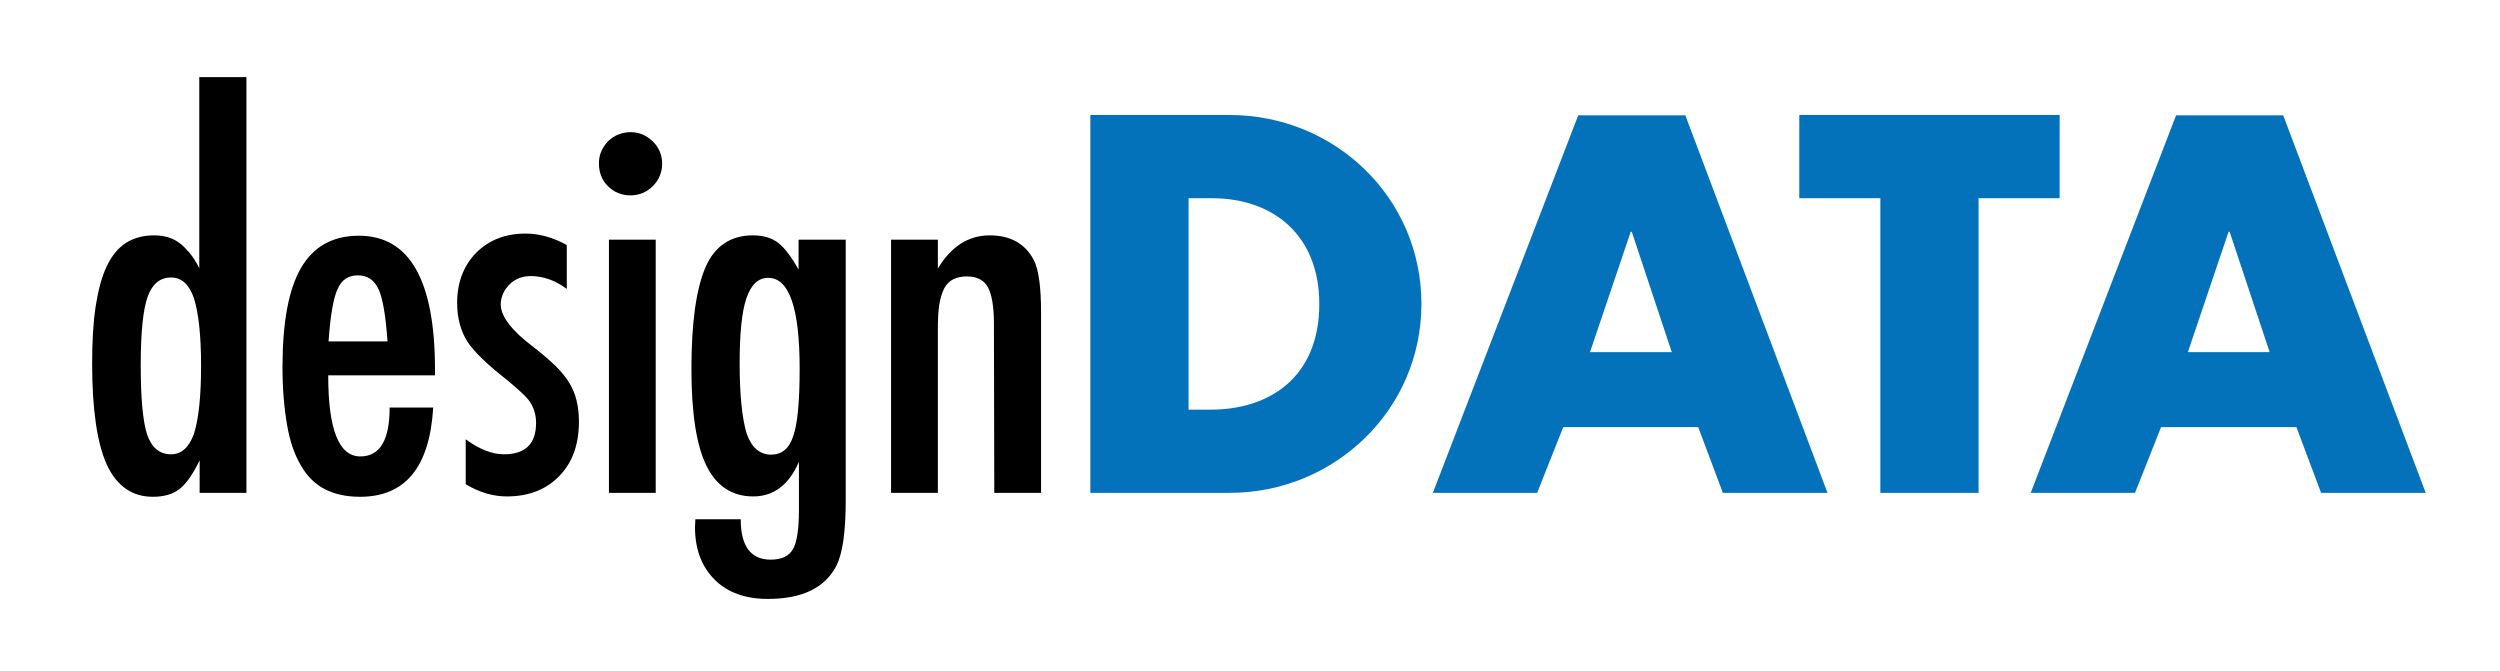 <svg xmlns:xlink="http://www.w3.org/1999/xlink" version="1.1" id="Layer_1" xmlns="http://www.w3.org/2000/svg" x="0" y="0" viewBox="0 0 700 187.8" xml:space="preserve" width="700"  height="187.8" ><style></style><path d="M69 21.6V138H55.9v-9.1c-1.9 3.9-3.7 6.5-5.6 8-1.9 1.5-4.4 2.2-7.5 2.2-5.8 0-10.1-3-12.9-9-2.7-6-4.1-15.4-4.1-28.3 0-6.2.3-11.6 1-16.1.7-4.5 1.7-8.2 3.1-11.2 1.4-2.9 3.2-5.1 5.4-6.5 2.2-1.4 4.8-2.1 7.8-2.1 2.9 0 5.2.7 7.1 2.1.9.6 1.8 1.6 2.8 2.7 1 1.2 1.9 2.6 2.8 4.4V21.6H69zm-29.6 80.6c0 9.3.6 15.8 1.8 19.5 1.3 3.7 3.5 5.5 6.7 5.5 2.9 0 5-1.9 6.4-5.7 1.3-4.1 2-10.4 2-19s-.7-14.9-2-19c-1.3-3.8-3.4-5.8-6.4-5.8-3.1 0-5.3 1.8-6.6 5.5-1.2 3.4-1.9 9.7-1.9 19M109.1 114.1h12.2c-1 16.7-7.8 25-20.5 25-3.8 0-7-.7-9.8-2.1-2.7-1.4-5-3.6-6.7-6.6-1.8-3-3.1-6.7-3.9-11.3-.8-4.6-1.3-10-1.3-16.3 0-12.5 1.7-21.8 5.2-27.8s8.9-9 16.2-9c14.2 0 21.3 12.5 21.3 37.5v1.6H91.9c0 15.2 3 22.7 9 22.7 5.5 0 8.2-4.6 8.2-13.7m-.6-18.5c-.5-7.4-1.4-12.3-2.5-14.6-1.2-2.6-3.1-3.9-5.8-3.9-2.7 0-4.6 1.3-5.7 3.9-1.1 2.3-2 7.2-2.5 14.6h16.5zM158.7 68.6v12.3c-3.2-2.4-6.6-3.6-10.1-3.6-1.2 0-2.3.2-3.3.6-1 .4-1.9 1-2.6 1.7-.7.7-1.3 1.5-1.8 2.5-.4 1-.7 2-.7 3.1 0 3.4 3.1 7.4 9.2 12 2.5 1.9 4.5 3.7 6.2 5.3 1.6 1.6 2.9 3.2 3.8 4.7 1.8 2.9 2.7 6.5 2.7 10.9 0 6.3-1.8 11.4-5.5 15.2-3.7 3.8-8.6 5.7-14.7 5.7-3.8 0-7.6-1.1-11.5-3.4V123c3.8 2.8 7.4 4.2 10.7 4.2 6 0 9-2.9 9-8.8 0-2.2-.6-4.1-1.6-5.7-.5-.8-1.3-1.7-2.4-2.7-1.1-1-2.4-2.2-4-3.5-5.5-4.3-9.3-7.9-11.2-10.8-1.9-3-2.9-6.6-2.9-10.9 0-5.7 1.8-10.4 5.3-14 3.6-3.6 8.2-5.4 13.9-5.4 3.8 0 7.7 1.1 11.5 3.2M176.6 37c2.4 0 4.4.9 6.2 2.6 1.7 1.7 2.6 3.8 2.6 6.2 0 2.5-.9 4.6-2.6 6.3-1.7 1.7-3.8 2.6-6.3 2.6s-4.6-.9-6.3-2.6c-1.7-1.7-2.5-3.8-2.5-6.4 0-2.4.9-4.4 2.6-6.2 1.8-1.7 4-2.5 6.3-2.5m-6.1 30.1h13.1V138h-13.1V67.1zM223.7 67.1h13.1v73.1c0 8.8-.9 14.8-2.6 18.2-3.2 6.2-9.6 9.3-19.2 9.3-6.3 0-11.3-1.8-14.9-5.4-3.7-3.7-5.5-8.6-5.5-14.7l.1-2.2h12.7c0 7.5 2.8 11.3 8.4 11.3 3.1 0 5.1-1 6.2-2.9 1.1-1.8 1.7-5.5 1.7-10.9v-13.6c-2.8 6.5-7.1 9.7-12.8 9.7-5.9 0-10.3-2.9-13.1-8.6-2.8-5.7-4.2-14.7-4.2-27 0-13 1.3-22.5 4-28.7 2.6-5.9 7.1-8.8 13.2-8.8 2.9 0 5.3.7 7.1 2.1 1.8 1.4 3.7 3.9 5.7 7.5v-8.4zm.2 36.1c0-16.9-2.9-25.4-8.8-25.4-2.8 0-4.8 1.9-6.1 5.7-1.3 3.8-1.9 9.9-1.9 18.3 0 8.9.7 15.5 2 19.7 1.4 3.9 3.7 5.8 6.8 5.8 3 0 5.1-1.7 6.2-5.2 1.2-3.3 1.8-9.6 1.8-18.9M249.5 67.1h13.1v8.1c3.7-6.2 8.6-9.3 14.5-9.3 5.8 0 9.9 2.3 12.3 6.8 1.4 2.6 2.1 7.5 2.1 14.9V138h-13.1l-.1-47.4c0-4.8-.6-8.2-1.7-10.2s-3.1-3-5.9-3c-1.5 0-2.8.3-3.8.8s-1.9 1.4-2.5 2.5c-.6 1.2-1.1 2.7-1.4 4.6-.3 1.9-.4 4.2-.4 6.9V138h-13.1V67.1z" fill="#000"></path><g fill="#0372BA"><path d="M305.3 32.2h39c29.4 0 53.7 23.1 53.7 52.9 0 29.7-24.4 52.9-53.7 52.9h-39V32.2zm27.5 82.5h6.2c16.4 0 30.4-9 30.4-29.6 0-18.9-12.5-29.6-30.1-29.6h-6.5v59.2zM437.7 119.6l-7.3 18.4h-29.2l40.7-105.7h30L511.7 138h-29.3l-6.9-18.4h-37.8zm19.2-54.7h-.3l-11.4 33.7h22.9l-11.2-33.7zM554 138h-27.5V55.5h-22.7V32.2h72.9v23.3H554zM605.1 119.6l-7.3 18.4h-29.2l40.7-105.7h30L679.2 138h-29.3l-6.9-18.4h-37.9zm19.2-54.7h-.3l-11.4 33.7h22.9l-11.2-33.7z" fill="#0372BA"></path></g></svg>